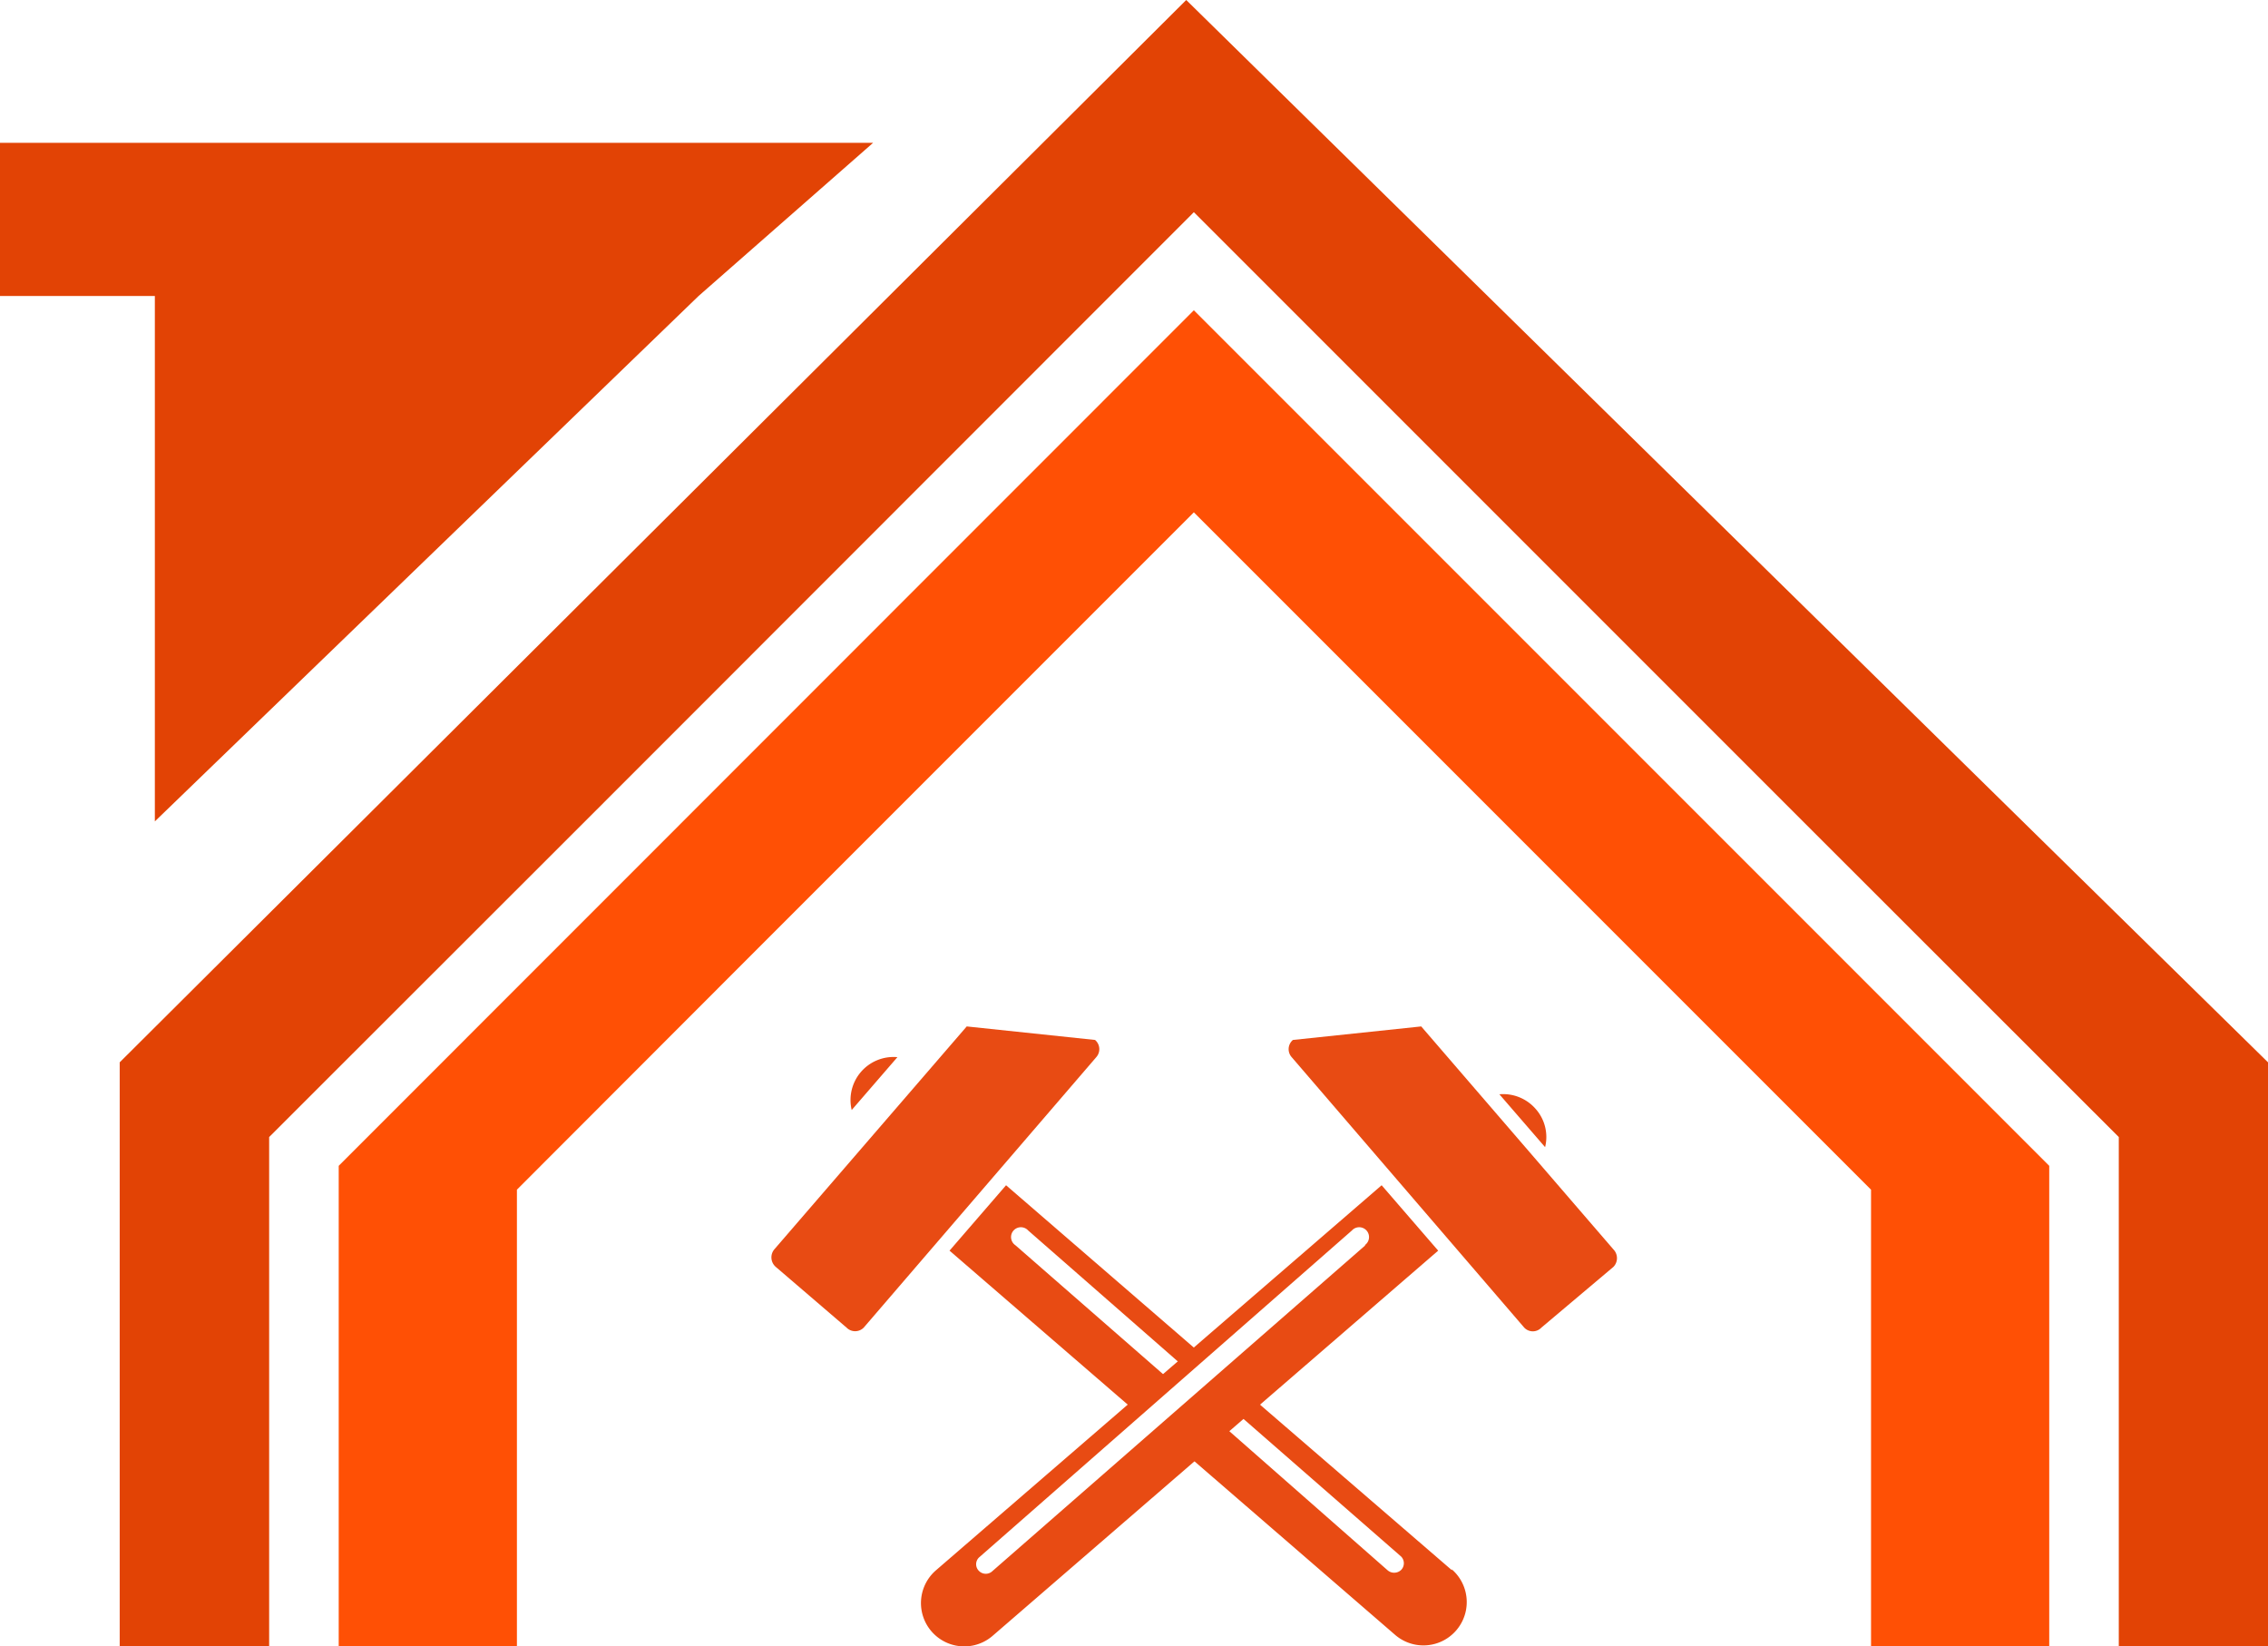 <svg xmlns="http://www.w3.org/2000/svg" viewBox="0 0 92.27 66.96"><defs><style>.cls-1{fill:#e24305;}.cls-2{fill:#ff5005;}.cls-3{fill:#e84b13;}</style></defs><title>Ativo 7</title><g id="Camada_2" data-name="Camada 2"><g id="OBJECTS"><polygon class="cls-1" points="10.95 66.96 10.95 46.25 24.4 32.81 48.57 8.63 72.75 32.81 86.2 46.25 86.2 66.96 92.27 66.96 92.27 43.21 48.26 0 4.87 43.21 4.87 66.96 10.95 66.96"></polygon><polygon class="cls-2" points="21.03 66.96 21.03 48.39 30.87 38.54 48.57 20.84 66.27 38.54 76.12 48.39 76.12 66.96 83.37 66.96 83.37 47.42 48.57 12.62 13.78 47.42 13.78 66.96 21.03 66.96"></polygon><polygon class="cls-1" points="0 5.81 0 12.04 6.3 12.04 6.3 33.41 28.42 12.04 35.52 5.81 0 5.81"></polygon><path class="cls-3" d="M31.5,50.82a.51.51,0,0,0,.06.71L34.44,54a.49.49,0,0,0,.7,0L44.6,43a.49.49,0,0,0-.05-.7l-5.22-.55Z"></path><path class="cls-3" d="M36.51,43l-1.86,2.15A1.75,1.75,0,0,1,36.51,43Z"></path><path class="cls-3" d="M65.64,50.82a.51.51,0,0,1,0,.71L62.71,54a.48.48,0,0,1-.7,0L52.55,43a.49.49,0,0,1,.05-.7l5.22-.55Z"></path><path class="cls-3" d="M61,44.51l1.86,2.15a1.72,1.72,0,0,0-.38-1.55A1.75,1.75,0,0,0,61,44.51Z"></path><path class="cls-3" d="M56.21,48.21,38.08,63.87a1.76,1.76,0,0,0,2.3,2.67L58.51,50.87Zm-.66,2.44L40.38,63.9a.39.39,0,0,1-.55,0,.38.38,0,0,1,0-.55L55,50.05a.4.4,0,1,1,.52.6Z"></path><path class="cls-3" d="M47.52,56.07l-6.21-5.42a.4.4,0,1,1,.52-.6l6.31,5.52.67-.55-7.88-6.81-2.3,2.66,7.42,6.41Z"></path><path class="cls-3" d="M59.07,63.87l-8.44-7.28L50,57.2l7,6.11a.39.39,0,0,1,0,.55.41.41,0,0,1-.56,0l-7-6.15-1.33,1.31,8.65,7.48a1.76,1.76,0,0,0,2.3-2.67Z"></path></g></g></svg>